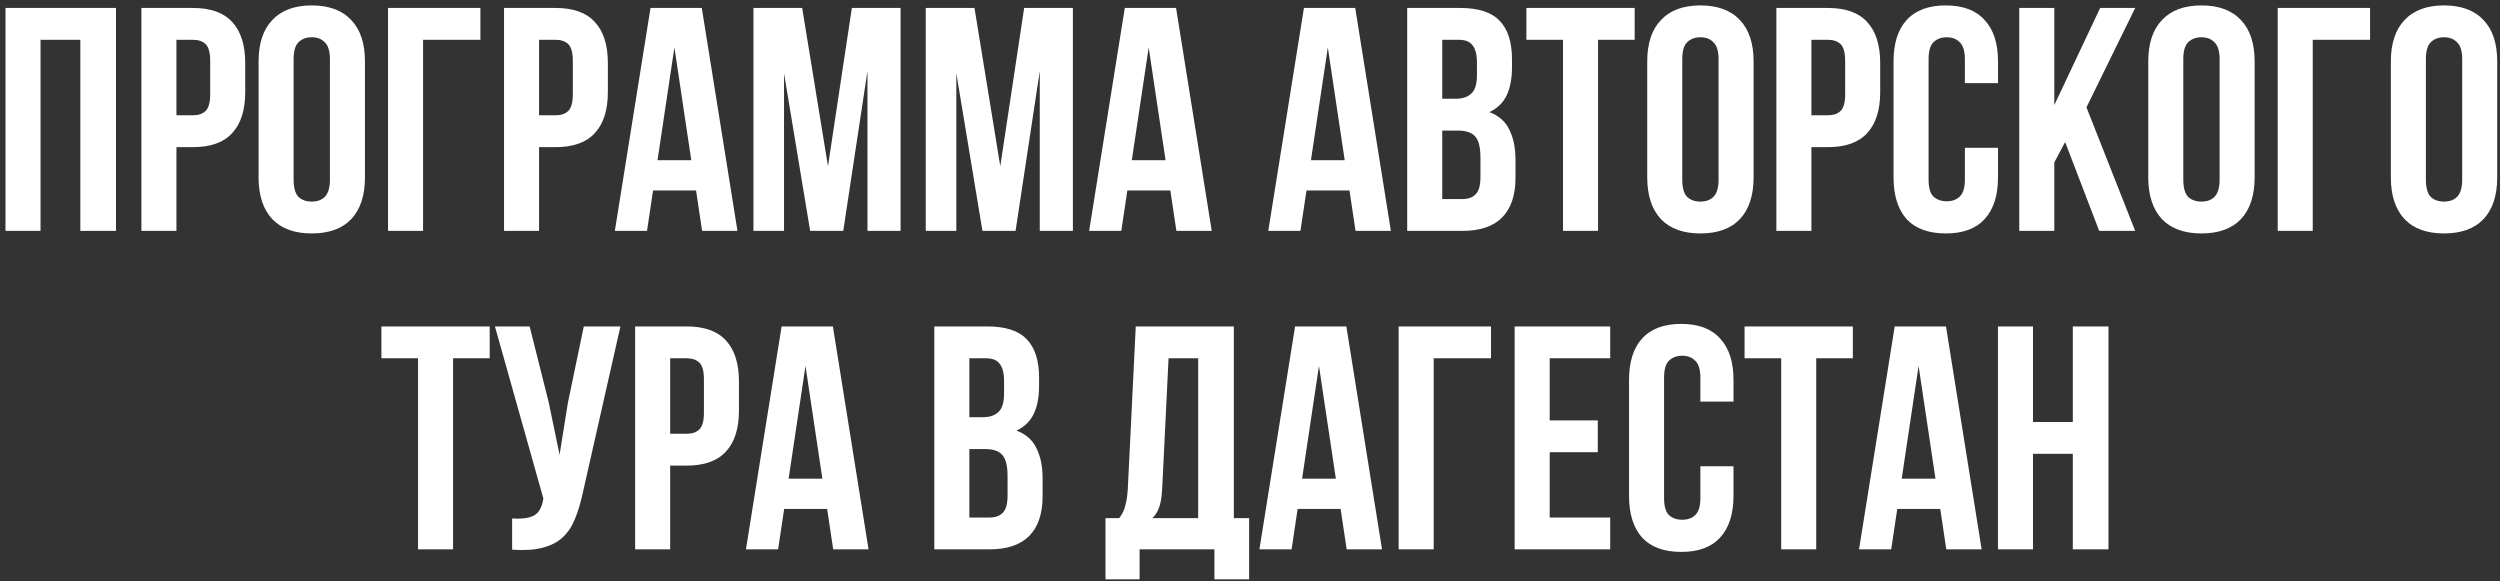 <?xml version="1.0" encoding="UTF-8"?> <svg xmlns="http://www.w3.org/2000/svg" width="314" height="73" viewBox="0 0 314 73" fill="none"><rect x="0" y="0" width="314" height="73" fill="#333333" stroke="none"/> <path d="M5.09 29H0.69V1H14.57V29H10.09V5H5.09V29ZM24.24 1C26.453 1 28.093 1.587 29.16 2.76C30.253 3.933 30.8 5.653 30.8 7.92V11.56C30.8 13.827 30.253 15.547 29.16 16.72C28.093 17.893 26.453 18.48 24.24 18.48H22.16V29H17.76V1H24.24ZM22.16 5V14.48H24.24C24.933 14.48 25.467 14.293 25.84 13.92C26.213 13.547 26.4 12.853 26.4 11.84V7.64C26.4 6.627 26.213 5.933 25.84 5.56C25.467 5.187 24.933 5 24.24 5H22.16ZM36.878 22.56C36.878 23.573 37.078 24.293 37.478 24.72C37.905 25.12 38.465 25.32 39.158 25.32C39.852 25.32 40.398 25.12 40.798 24.72C41.225 24.293 41.438 23.573 41.438 22.56V7.44C41.438 6.427 41.225 5.72 40.798 5.32C40.398 4.893 39.852 4.68 39.158 4.68C38.465 4.68 37.905 4.893 37.478 5.32C37.078 5.72 36.878 6.427 36.878 7.44V22.56ZM32.478 7.72C32.478 5.453 33.052 3.72 34.198 2.52C35.345 1.293 36.998 0.68 39.158 0.68C41.318 0.68 42.972 1.293 44.118 2.52C45.265 3.72 45.838 5.453 45.838 7.72V22.28C45.838 24.547 45.265 26.293 44.118 27.52C42.972 28.72 41.318 29.32 39.158 29.32C36.998 29.32 35.345 28.72 34.198 27.52C33.052 26.293 32.478 24.547 32.478 22.28V7.72ZM48.738 29V1H60.338V5H53.138V29H48.738ZM69.787 1C72 1 73.64 1.587 74.707 2.76C75.8 3.933 76.347 5.653 76.347 7.92V11.56C76.347 13.827 75.8 15.547 74.707 16.72C73.64 17.893 72 18.48 69.787 18.48H67.707V29H63.307V1H69.787ZM67.707 5V14.48H69.787C70.48 14.48 71.014 14.293 71.387 13.92C71.76 13.547 71.947 12.853 71.947 11.84V7.64C71.947 6.627 71.76 5.933 71.387 5.56C71.014 5.187 70.48 5 69.787 5H67.707ZM92.625 29H88.185L87.425 23.92H82.025L81.265 29H77.225L81.705 1H88.145L92.625 29ZM82.585 20.12H86.825L84.705 5.96L82.585 20.12ZM103.994 20.88L106.994 1H113.114V29H108.954V8.92L105.914 29H101.754L98.474 9.2V29H94.634V1H100.754L103.994 20.88ZM125.635 20.88L128.635 1H134.755V29H130.595V8.92L127.555 29H123.395L120.115 9.2V29H116.275V1H122.395L125.635 20.88ZM152.195 29H147.755L146.995 23.92H141.595L140.835 29H136.795L141.275 1H147.715L152.195 29ZM142.155 20.12H146.395L144.275 5.96L142.155 20.12ZM174.695 29H170.255L169.495 23.92H164.095L163.335 29H159.295L163.775 1H170.215L174.695 29ZM164.655 20.12H168.895L166.775 5.96L164.655 20.12ZM183.385 1C185.678 1 187.331 1.533 188.345 2.6C189.385 3.667 189.905 5.28 189.905 7.44V8.44C189.905 9.88 189.678 11.067 189.225 12C188.771 12.933 188.051 13.627 187.065 14.08C188.265 14.533 189.105 15.28 189.585 16.32C190.091 17.333 190.345 18.587 190.345 20.08V22.36C190.345 24.52 189.785 26.173 188.665 27.32C187.545 28.44 185.878 29 183.665 29H176.745V1H183.385ZM181.145 16.4V25H183.665C184.411 25 184.971 24.8 185.345 24.4C185.745 24 185.945 23.28 185.945 22.24V19.8C185.945 18.493 185.718 17.6 185.265 17.12C184.838 16.64 184.118 16.4 183.105 16.4H181.145ZM181.145 5V12.4H182.865C183.691 12.4 184.331 12.187 184.785 11.76C185.265 11.333 185.505 10.56 185.505 9.44V7.88C185.505 6.867 185.318 6.133 184.945 5.68C184.598 5.227 184.038 5 183.265 5H181.145ZM191.715 1H205.315V5H200.715V29H196.315V5H191.715V1ZM211.292 22.56C211.292 23.573 211.492 24.293 211.892 24.72C212.319 25.12 212.879 25.32 213.572 25.32C214.266 25.32 214.812 25.12 215.212 24.72C215.639 24.293 215.852 23.573 215.852 22.56V7.44C215.852 6.427 215.639 5.72 215.212 5.32C214.812 4.893 214.266 4.68 213.572 4.68C212.879 4.68 212.319 4.893 211.892 5.32C211.492 5.72 211.292 6.427 211.292 7.44V22.56ZM206.892 7.72C206.892 5.453 207.466 3.72 208.612 2.52C209.759 1.293 211.412 0.68 213.572 0.68C215.732 0.68 217.386 1.293 218.532 2.52C219.679 3.72 220.252 5.453 220.252 7.72V22.28C220.252 24.547 219.679 26.293 218.532 27.52C217.386 28.72 215.732 29.32 213.572 29.32C211.412 29.32 209.759 28.72 208.612 27.52C207.466 26.293 206.892 24.547 206.892 22.28V7.72ZM229.592 1C231.805 1 233.445 1.587 234.512 2.76C235.605 3.933 236.152 5.653 236.152 7.92V11.56C236.152 13.827 235.605 15.547 234.512 16.72C233.445 17.893 231.805 18.48 229.592 18.48H227.512V29H223.112V1H229.592ZM227.512 5V14.48H229.592C230.285 14.48 230.818 14.293 231.192 13.92C231.565 13.547 231.752 12.853 231.752 11.84V7.64C231.752 6.627 231.565 5.933 231.192 5.56C230.818 5.187 230.285 5 229.592 5H227.512ZM250.95 18.56V22.28C250.95 24.547 250.39 26.293 249.27 27.52C248.177 28.72 246.55 29.32 244.39 29.32C242.23 29.32 240.59 28.72 239.47 27.52C238.377 26.293 237.83 24.547 237.83 22.28V7.72C237.83 5.453 238.377 3.72 239.47 2.52C240.59 1.293 242.23 0.68 244.39 0.68C246.55 0.68 248.177 1.293 249.27 2.52C250.39 3.72 250.95 5.453 250.95 7.72V10.44H246.79V7.44C246.79 6.427 246.577 5.72 246.15 5.32C245.75 4.893 245.203 4.68 244.51 4.68C243.817 4.68 243.257 4.893 242.83 5.32C242.43 5.72 242.23 6.427 242.23 7.44V22.56C242.23 23.573 242.43 24.28 242.83 24.68C243.257 25.08 243.817 25.28 244.51 25.28C245.203 25.28 245.75 25.08 246.15 24.68C246.577 24.28 246.79 23.573 246.79 22.56V18.56H250.95ZM259.38 17.84L258.02 20.4V29H253.62V1H258.02V13.2L263.78 1H268.18L262.06 13.48L268.18 29H263.66L259.38 17.84ZM274.222 22.56C274.222 23.573 274.422 24.293 274.822 24.72C275.249 25.12 275.809 25.32 276.502 25.32C277.195 25.32 277.742 25.12 278.142 24.72C278.569 24.293 278.782 23.573 278.782 22.56V7.44C278.782 6.427 278.569 5.72 278.142 5.32C277.742 4.893 277.195 4.68 276.502 4.68C275.809 4.68 275.249 4.893 274.822 5.32C274.422 5.72 274.222 6.427 274.222 7.44V22.56ZM269.822 7.72C269.822 5.453 270.395 3.72 271.542 2.52C272.689 1.293 274.342 0.68 276.502 0.68C278.662 0.68 280.315 1.293 281.462 2.52C282.609 3.72 283.182 5.453 283.182 7.72V22.28C283.182 24.547 282.609 26.293 281.462 27.52C280.315 28.72 278.662 29.32 276.502 29.32C274.342 29.32 272.689 28.72 271.542 27.52C270.395 26.293 269.822 24.547 269.822 22.28V7.72ZM286.081 29V1H297.681V5H290.481V29H286.081ZM304.691 22.56C304.691 23.573 304.891 24.293 305.291 24.72C305.717 25.12 306.277 25.32 306.971 25.32C307.664 25.32 308.211 25.12 308.611 24.72C309.037 24.293 309.251 23.573 309.251 22.56V7.44C309.251 6.427 309.037 5.72 308.611 5.32C308.211 4.893 307.664 4.68 306.971 4.68C306.277 4.68 305.717 4.893 305.291 5.32C304.891 5.72 304.691 6.427 304.691 7.44V22.56ZM300.291 7.72C300.291 5.453 300.864 3.72 302.011 2.52C303.157 1.293 304.811 0.68 306.971 0.68C309.131 0.68 310.784 1.293 311.931 2.52C313.077 3.72 313.651 5.453 313.651 7.72V22.28C313.651 24.547 313.077 26.293 311.931 27.52C310.784 28.72 309.131 29.32 306.971 29.32C304.811 29.32 303.157 28.72 302.011 27.52C300.864 26.293 300.291 24.547 300.291 22.28V7.72ZM47.906 41H61.506V45H56.906V69H52.506V45H47.906V41ZM73.204 61.88C72.937 63.133 72.604 64.24 72.204 65.2C71.83 66.133 71.31 66.907 70.644 67.52C70.004 68.107 69.164 68.533 68.124 68.8C67.11 69.067 65.844 69.147 64.324 69.04V65.12C65.444 65.2 66.324 65.093 66.964 64.8C67.604 64.507 68.017 63.853 68.204 62.84L68.244 62.6L62.164 41H66.524L68.924 50.56L70.284 57.12L71.324 50.6L73.324 41H77.924L73.204 61.88ZM86.252 41C88.465 41 90.105 41.587 91.172 42.76C92.265 43.933 92.812 45.653 92.812 47.92V51.56C92.812 53.827 92.265 55.547 91.172 56.72C90.105 57.893 88.465 58.48 86.252 58.48H84.172V69H79.772V41H86.252ZM84.172 45V54.48H86.252C86.945 54.48 87.478 54.293 87.852 53.92C88.225 53.547 88.412 52.853 88.412 51.84V47.64C88.412 46.627 88.225 45.933 87.852 45.56C87.478 45.187 86.945 45 86.252 45H84.172ZM109.09 69H104.65L103.89 63.92H98.49L97.73 69H93.69L98.17 41H104.61L109.09 69ZM99.05 60.12H103.29L101.17 45.96L99.05 60.12ZM123.99 41C126.283 41 127.937 41.533 128.95 42.6C129.99 43.667 130.51 45.28 130.51 47.44V48.44C130.51 49.88 130.283 51.067 129.83 52C129.377 52.933 128.657 53.627 127.67 54.08C128.87 54.533 129.71 55.28 130.19 56.32C130.697 57.333 130.95 58.587 130.95 60.08V62.36C130.95 64.52 130.39 66.173 129.27 67.32C128.15 68.44 126.483 69 124.27 69H117.35V41H123.99ZM121.75 56.4V65H124.27C125.017 65 125.577 64.8 125.95 64.4C126.35 64 126.55 63.28 126.55 62.24V59.8C126.55 58.493 126.323 57.6 125.87 57.12C125.443 56.64 124.723 56.4 123.71 56.4H121.75ZM121.75 45V52.4H123.47C124.297 52.4 124.937 52.187 125.39 51.76C125.87 51.333 126.11 50.56 126.11 49.44V47.88C126.11 46.867 125.923 46.133 125.55 45.68C125.203 45.227 124.643 45 123.87 45H121.75ZM152.531 72.76V69H143.131V72.76H138.851V65.08H140.571C140.944 64.6 141.198 64.08 141.331 63.52C141.491 62.96 141.598 62.267 141.651 61.44L142.651 41H154.971V65.08H156.891V72.76H152.531ZM145.971 61.36C145.918 62.427 145.784 63.227 145.571 63.76C145.384 64.293 145.104 64.733 144.731 65.08H150.491V45H146.771L145.971 61.36ZM173.582 69H169.142L168.382 63.92H162.982L162.222 69H158.182L162.662 41H169.102L173.582 69ZM163.542 60.12H167.782L165.662 45.96L163.542 60.12ZM175.671 69V41H187.271V45H180.071V69H175.671ZM194.641 52.8H200.681V56.8H194.641V65H202.241V69H190.241V41H202.241V45H194.641V52.8ZM217.727 58.56V62.28C217.727 64.547 217.167 66.293 216.047 67.52C214.954 68.72 213.327 69.32 211.167 69.32C209.007 69.32 207.367 68.72 206.247 67.52C205.154 66.293 204.607 64.547 204.607 62.28V47.72C204.607 45.453 205.154 43.72 206.247 42.52C207.367 41.293 209.007 40.68 211.167 40.68C213.327 40.68 214.954 41.293 216.047 42.52C217.167 43.72 217.727 45.453 217.727 47.72V50.44H213.567V47.44C213.567 46.427 213.354 45.72 212.927 45.32C212.527 44.893 211.981 44.68 211.287 44.68C210.594 44.68 210.034 44.893 209.607 45.32C209.207 45.72 209.007 46.427 209.007 47.44V62.56C209.007 63.573 209.207 64.28 209.607 64.68C210.034 65.08 210.594 65.28 211.287 65.28C211.981 65.28 212.527 65.08 212.927 64.68C213.354 64.28 213.567 63.573 213.567 62.56V58.56H217.727ZM219.117 41H232.717V45H228.117V69H223.717V45H219.117V41ZM248.895 69H244.455L243.695 63.92H238.295L237.535 69H233.495L237.975 41H244.415L248.895 69ZM238.855 60.12H243.095L240.975 45.96L238.855 60.12ZM255.344 69H250.944V41H255.344V53H260.344V41H264.824V69H260.344V57H255.344V69Z" fill="white"></path> </svg> 